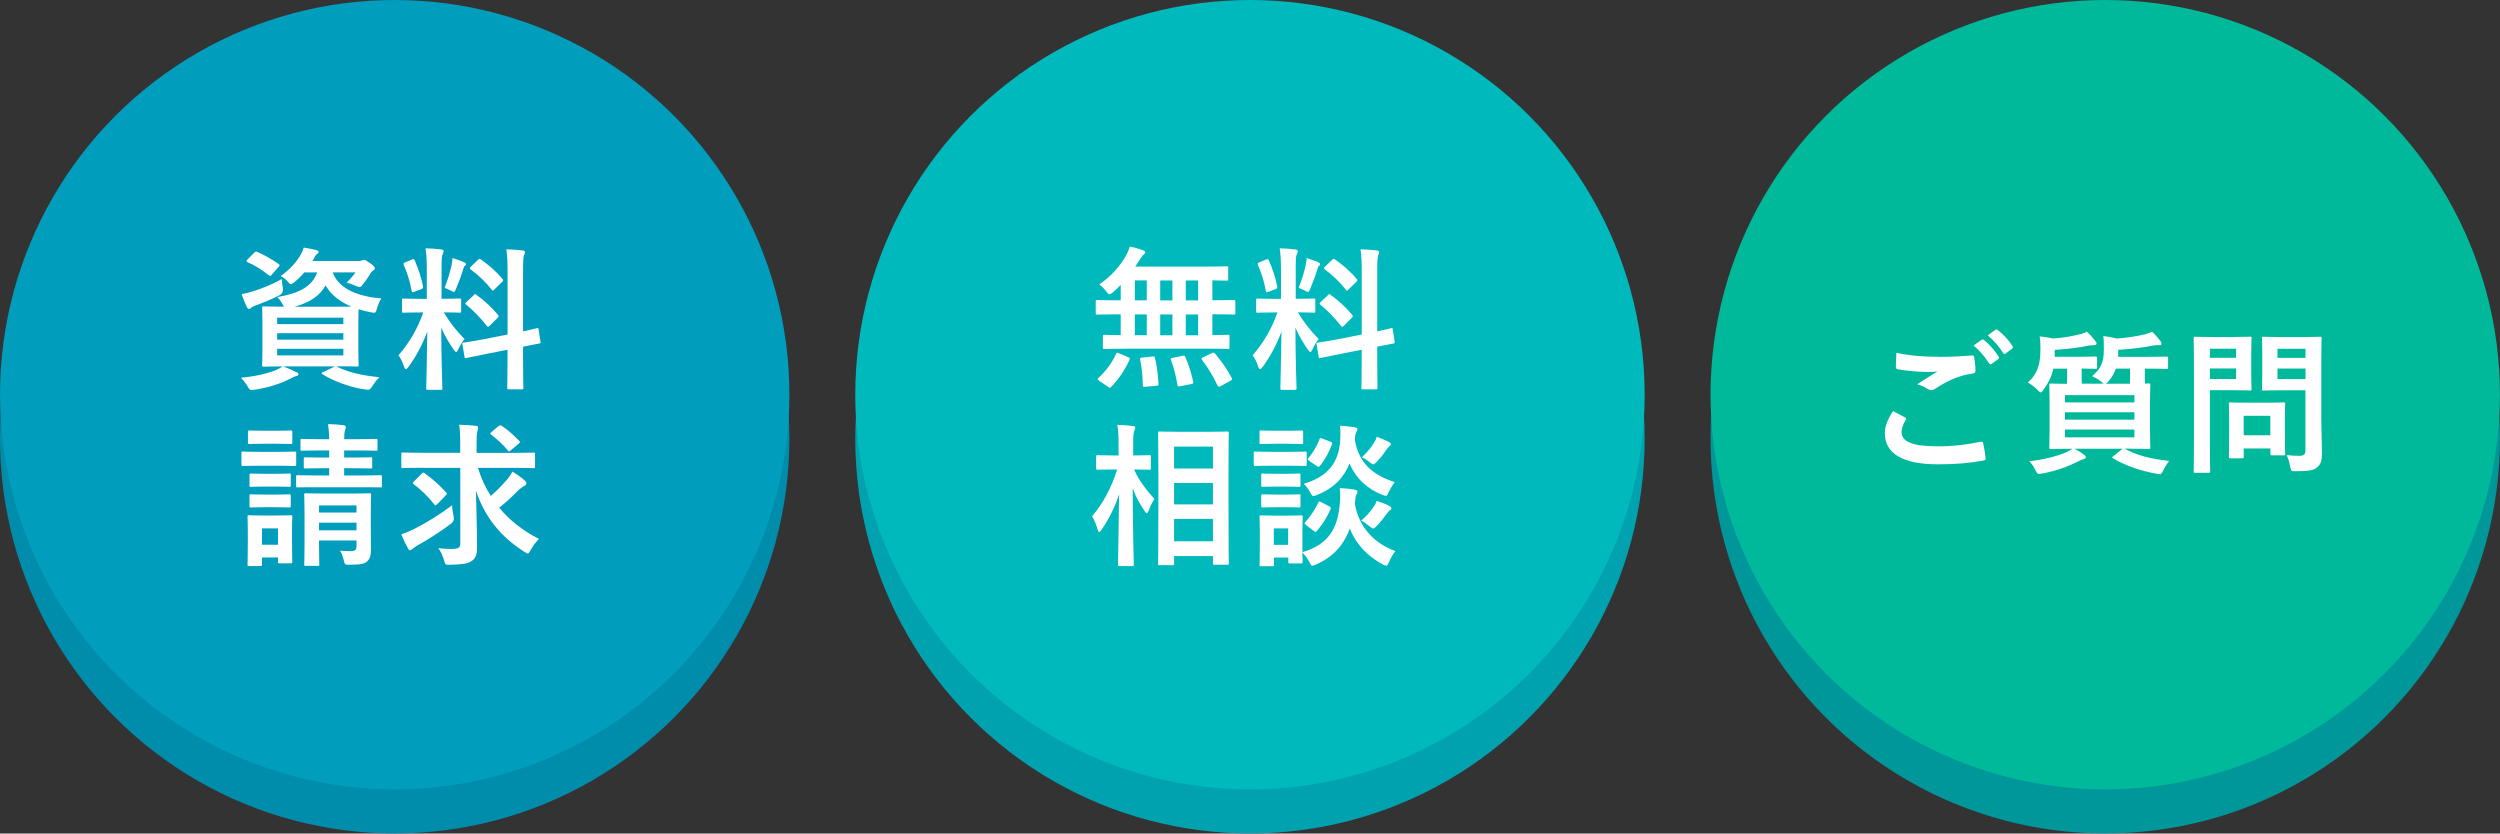 <?xml version="1.0" encoding="UTF-8"?><svg id="_レイヤー_1" xmlns="http://www.w3.org/2000/svg" viewBox="0 0 340.39 113.49"><rect x="0" y="0" width="340.39" height="113.49" fill="#333333" stroke="none"/><defs><style>.cls-1{fill:#00b9bd;}.cls-2{fill:#00b99b;}.cls-3{fill:#008cab;}.cls-4{fill:#00979b;}.cls-5{fill:#fff;}.cls-6{fill:#00a2b0;}.cls-7{fill:#009dbd;}</style></defs><circle class="cls-3" cx="53.74" cy="59.74" r="53.74"/><circle class="cls-7" cx="53.74" cy="53.74" r="53.74"/><circle class="cls-6" cx="170.19" cy="59.74" r="53.74"/><circle class="cls-1" cx="170.19" cy="53.74" r="53.74"/><circle class="cls-4" cx="286.64" cy="59.74" r="53.74"/><circle class="cls-2" cx="286.64" cy="53.74" r="53.74"/><g><path class="cls-5" d="m45.93,49.95c1.45.73,3.38,1.18,5.73,1.41-.36.34-.69.78-1.03,1.3-.21.31-.29.4-.48.4-.08,0-.21,0-.5-.04-1.87-.27-4.2-1.09-5.73-2.06-.19-.13-.19-.21.1-.31l1.6-.76h-7.05c.76.29,1.2.5,1.78.78.21.06.29.17.29.29s-.13.21-.31.25c-.23.04-.5.19-.86.38-1.28.65-2.98,1.2-4.79,1.47-.17.02-.31.04-.42.04-.25,0-.31-.08-.52-.44-.29-.52-.63-.92-.94-1.22,1.91-.19,3.57-.57,4.72-1.03.29-.13.61-.27.94-.52-1.74,0-2.41.04-2.54.04-.21,0-.23-.02-.23-.25,0-.13.04-.71.04-2.06v-3.59c0-1.36-.04-1.93-.04-2.08,0-.21.02-.23.23-.23.15,0,.84.04,2.75.04-.06-.08-.13-.19-.19-.34-.21-.36-.5-.78-.73-.97,3.02-.52,4.72-1.43,5.44-3.36h-1.76c-.4.48-.84.92-1.34,1.32-.25.19-.38.29-.48.29-.15,0-.25-.15-.48-.42-.27-.29-.61-.55-.92-.69,1.2-.86,2.12-1.83,2.75-2.94.15-.25.29-.59.4-.94.65.1,1.18.21,1.66.34.25.06.36.13.36.23,0,.13-.04.19-.19.29-.17.1-.27.27-.42.57l-.23.4h6.21c.27,0,.42-.02.52-.08.08-.04.19-.08.29-.08.15,0,.27.06.78.42.57.38.69.57.69.73,0,.13-.06.21-.17.27-.15.08-.25.17-.38.38-.36.59-.67,1.01-1.03,1.49-.23.29-.34.42-.5.42-.13,0-.29-.06-.57-.19-.46-.21-.88-.36-1.18-.42.46-.44.92-.99,1.2-1.39h-3.11c.92,2.44,3.82,3.3,6.63,3.55-.25.34-.46.9-.59,1.36-.19.65-.21.65-.84.52-.59-.1-1.13-.25-1.66-.42-.02.27-.04.86-.04,1.91v3.59c0,1.34.04,1.93.04,2.06,0,.23-.02.25-.23.25-.13,0-.86-.04-2.81-.04l.15.06Zm-7.43-10.77q.15.69-.44,1.01c-1.03.55-2.25,1.03-3.28,1.41-.27.1-.46.19-.57.29s-.19.17-.29.17c-.13,0-.21-.06-.29-.23-.27-.5-.52-1.18-.73-1.78.52-.1,1.01-.21,1.55-.38,1.22-.4,2.69-.97,3.91-1.68.02.36.08.78.15,1.2Zm-3.91-4.75c.19-.19.23-.21.44-.13.9.38,1.97.99,2.9,1.64.1.08.15.13.15.19,0,.04-.04.1-.15.21l-.9,1.03c-.19.23-.27.25-.44.1-.92-.73-1.91-1.36-2.86-1.76-.1-.06-.17-.1-.17-.17s.04-.13.15-.23l.88-.88Zm3.15,8.82v.88h9.01v-.88h-9.01Zm9.01,3v-.88h-9.01v.88h9.01Zm0,1.24h-9.01v.9h9.01v-.9Zm-1.05-5.73c1.01,0,1.68,0,2.14-.02-1.51-.63-2.75-1.55-3.51-2.88-.76,1.41-2.16,2.33-4.2,2.9h5.56Z"/><path class="cls-5" d="m58.11,36.77c0-1.34-.04-2.02-.17-2.96.78.02,1.41.06,2.12.15.21.02.34.13.34.21,0,.19-.06.29-.13.44-.13.25-.15.69-.15,2.12v3.95h.17c1.62,0,2.14-.04,2.27-.04.21,0,.23.02.23.23v1.49c0,.19-.02.21-.23.21-.13,0-.63-.04-2.14-.04.88,1.45,1.7,2.48,2.83,3.63-.31.38-.61.88-.84,1.39-.13.25-.21.38-.29.38s-.19-.1-.34-.31c-.61-.88-1.2-1.85-1.7-3,0,4.16.15,7.92.15,8.23,0,.21-.02.23-.25.23h-1.72c-.21,0-.23-.02-.23-.23,0-.31.1-3.78.15-7.71-.63,1.7-1.47,3.32-2.54,4.79-.17.21-.27.34-.38.34-.08,0-.17-.1-.25-.36-.19-.59-.5-1.24-.76-1.53,1.51-1.74,2.6-3.63,3.38-5.84h-.38c-1.64,0-2.16.04-2.29.04-.21,0-.23-.02-.23-.21v-1.49c0-.21.02-.23.23-.23.13,0,.65.04,2.29.04h.86v-3.91Zm-2.02-1.43c.25-.1.27-.08.38.13.55,1.24.88,2.31,1.13,3.53.04.21,0,.27-.27.38l-.9.34c-.31.13-.34.1-.38-.13-.23-1.26-.59-2.39-1.07-3.51-.08-.23-.04-.27.23-.38l.88-.36Zm5.4.69c.04-.21.1-.59.13-.9.57.19,1.22.4,1.6.59.17.08.23.15.23.25s-.04.17-.13.21c-.13.08-.19.23-.25.46-.25.86-.57,1.7-.97,2.67-.13.31-.19.44-.31.44-.08,0-.21-.06-.42-.19-.31-.17-.65-.29-.84-.36.44-1.09.78-2.27.97-3.17Zm7.62,9.51v-8.4c0-1.49-.02-2.14-.17-3.19.8.02,1.49.06,2.23.15.19.02.31.1.31.23,0,.15-.06.25-.13.42-.1.25-.13.78-.13,2.33v8.04c1.22-.25,1.7-.4,1.89-.44s.19-.02.23.21l.25,1.64c.02.19.02.21-.21.25-.15.04-.71.13-2.16.42v1.95c0,2.33.04,3.53.04,3.63,0,.21-.02.23-.23.23h-1.74c-.21,0-.23-.02-.23-.23,0-.13.04-1.28.04-3.61v-1.55l-2.88.57c-1.83.36-2.5.5-2.71.55s-.25.02-.27-.17l-.27-1.66c-.04-.23-.02-.23.19-.27s.9-.1,2.73-.46l3.21-.63Zm-4.62-5.35c.1-.1.15-.15.19-.15.06,0,.1.04.21.13.97.67,2.06,1.66,2.9,2.69.15.19.15.23-.06.44l-1.03,1.03c-.23.21-.27.21-.42.04-.86-1.09-1.81-2.08-2.77-2.86-.08-.08-.15-.13-.15-.17,0-.06.06-.13.17-.23l.97-.92Zm.57-4.79c.19-.17.21-.21.4-.08,1.05.73,2.12,1.64,2.96,2.67.13.15.13.23-.06.4l-1.01.99c-.23.23-.27.25-.4.06-.86-1.09-1.93-2.08-2.86-2.75-.15-.1-.17-.21.04-.4l.92-.88Z"/><path class="cls-5" d="m37.85,61.52c1.6,0,2.12-.04,2.25-.04.21,0,.23.02.23.23v1.49c0,.23-.02.25-.23.25-.13,0-.65-.04-2.25-.04h-2.52c-1.6,0-2.12.04-2.25.04-.19,0-.21-.02-.21-.25v-1.49c0-.21.02-.23.21-.23.13,0,.65.04,2.25.04h2.52Zm1.91,11.93c0,2.44.04,2.9.04,3.02,0,.21-.02.23-.23.23h-1.49c-.21,0-.23-.02-.23-.23v-.57h-2.18v.94c0,.21-.02.23-.23.23h-1.49c-.23,0-.25-.02-.25-.23,0-.13.04-.61.04-3.15v-1.34c0-1.32-.04-1.83-.04-1.97,0-.21.02-.23.25-.23.13,0,.57.04,1.91.04h1.78c1.36,0,1.78-.04,1.93-.04.21,0,.23.02.23.23,0,.13-.04.63-.04,1.62v1.45Zm-2.1-14.8c1.36,0,1.76-.04,1.89-.04.23,0,.25.02.25.23v1.39c0,.21-.02.23-.25.23-.13,0-.52-.04-1.89-.04h-1.76c-1.36,0-1.78.04-1.91.04-.21,0-.23-.02-.23-.23v-1.39c0-.21.02-.23.23-.23.13,0,.55.04,1.91.04h1.76Zm-.08,5.86c1.28,0,1.66-.04,1.76-.04.23,0,.25.02.25.23v1.36c0,.21-.02.23-.25.23-.1,0-.48-.04-1.76-.04h-1.6c-1.28,0-1.66.04-1.78.04-.21,0-.23-.02-.23-.23v-1.36c0-.21.02-.23.23-.23.13,0,.5.04,1.78.04h1.6Zm0,2.83c1.28,0,1.66-.04,1.76-.04.23,0,.25.02.25.23v1.34c0,.21-.02.23-.25.23-.1,0-.48-.04-1.76-.04h-1.6c-1.28,0-1.66.04-1.78.04-.21,0-.23-.02-.23-.23v-1.34c0-.21.02-.23.23-.23.13,0,.5.04,1.78.04h1.6Zm-1.91,4.6v2.23h2.18v-2.23h-2.18Zm11.19-8.19v.99h2.14c1.99,0,2.67-.04,2.79-.04.19,0,.21.02.21.25v1.2c0,.19-.02.21-.21.21-.13,0-.8-.02-2.79-.02h-5.65c-1.99,0-2.69.02-2.81.02-.21,0-.23-.02-.23-.21v-1.2c0-.23.02-.25.23-.25.13,0,.82.04,2.81.04h1.47v-.99h-.73c-1.78,0-2.39.04-2.52.04-.19,0-.21-.02-.21-.23v-1.07c0-.21.02-.23.21-.23.13,0,.73.04,2.52.04h.73v-.97h-1.03c-1.89,0-2.52.04-2.65.04-.21,0-.23-.02-.23-.23v-1.15c0-.21.02-.23.23-.23.13,0,.76.04,2.65.04h1.03c-.02-.76-.06-1.36-.15-2.06.8.02,1.36.06,2.08.15.21.02.34.15.34.23,0,.19-.08.34-.13.5-.06.23-.1.53-.1,1.18h1.64c1.89,0,2.54-.04,2.67-.04.21,0,.23.02.23.23v1.15c0,.21-.02.23-.23.23-.13,0-.78-.04-2.67-.04h-1.64v.97h1.05c1.81,0,2.39-.04,2.52-.04.23,0,.25.02.25.23v1.07c0,.21-.02.23-.25.23-.13,0-.71-.04-2.5-.04h-1.07Zm3.63,7.96c0,1.05.02,2.27.02,3,0,.8-.1,1.37-.52,1.72-.36.32-.82.46-2.35.46-.65.02-.69-.02-.8-.48-.13-.53-.25-.97-.55-1.43.46.04,1.05.06,1.43.06.69,0,.82-.23.82-.65v-.8h-5.1v.73c0,1.68.04,2.39.04,2.5,0,.21-.02.23-.23.23h-1.6c-.21,0-.23-.02-.23-.23,0-.13.04-.76.04-2.46v-4.68c0-1.49-.04-2.14-.04-2.29,0-.21.02-.23.23-.23.15,0,.76.04,2.52.04h3.61c1.78,0,2.37-.04,2.5-.04.23,0,.25.02.25.23,0,.13-.04.92-.04,2.46v1.85Zm-7.05-2.9v.97h5.1v-.97h-5.1Zm5.1,3.4v-1.05h-5.1v1.05h5.1Z"/><path class="cls-5" d="m57.54,63.69c-1.91,0-2.56.04-2.69.04-.21,0-.21-.02-.21-.23v-1.64c0-.23,0-.25.21-.25.13,0,.78.04,2.69.04h5.12v-1.28c0-1.11-.02-1.83-.15-2.54.78.02,1.55.06,2.29.15.21.02.29.13.29.23,0,.19-.04.36-.1.55-.08.27-.1.8-.1,1.58v1.32h5.04c1.91,0,2.56-.04,2.69-.04.21,0,.23.02.23.25v1.64c0,.21-.02.23-.23.23-.13,0-.78-.04-2.69-.04h-4.85c.42,1.41,1.01,2.67,1.74,3.82.8-.69,1.55-1.43,2.29-2.31.27-.32.48-.63.67-1.01.69.44,1.26.86,1.64,1.2.21.19.25.29.25.42,0,.15-.13.25-.29.34-.25.13-.57.36-1.07.86-.71.73-1.45,1.39-2.35,2.1,1.43,1.74,3.25,3.15,5.42,4.26-.4.4-.8.92-1.13,1.51-.19.34-.27.48-.4.48-.1,0-.25-.11-.48-.25-3.28-2.1-5.38-4.77-6.57-8.31.06,2.67.15,5.31.15,7.71,0,.97-.17,1.53-.8,1.91-.5.31-1.18.44-2.9.46-.65.02-.61,0-.8-.63-.19-.61-.44-1.22-.78-1.62.67.06,1.2.11,1.64.11,1.11,0,1.36-.13,1.36-.8v-10.25h-5.12Zm4.22,6.59q.15.65-.38,1.05c-1.62,1.2-3.15,2.16-4.58,2.96-.31.17-.5.34-.61.42-.13.15-.23.21-.34.21-.13,0-.23-.1-.31-.27-.27-.48-.63-1.22-.9-1.91.63-.19,1.18-.44,1.7-.69,1.7-.86,3.49-1.95,5.21-3.25.02.42.1.99.21,1.49Zm-4.37-5.77c.19-.19.23-.21.42-.08.92.63,2.12,1.7,2.9,2.58.08.08.13.15.13.21,0,.04-.04.1-.13.21l-1.15,1.18c-.21.21-.27.27-.42.08-.76-.99-1.81-2.02-2.79-2.75-.1-.08-.15-.13-.15-.17,0-.06.06-.13.19-.25l1.01-1.01Zm10.5-6.49c.19-.15.25-.13.48,0,.78.5,1.62,1.28,2.33,2.02.13.1.15.21-.13.42l-1.01.84c-.1.08-.19.15-.25.15s-.13-.06-.21-.17c-.59-.73-1.45-1.51-2.23-2.1-.17-.13-.17-.17.06-.36l.94-.8Z"/></g><g><path class="cls-5" d="m153.16,47.48c-1.95,0-2.65.04-2.77.04-.21,0-.23-.02-.23-.23v-1.47c0-.21.02-.23.23-.23.1,0,.69.04,2.2.04v-2.83h-.61c-1.83,0-2.46.04-2.58.04-.19,0-.21-.02-.21-.23v-1.53c0-.21.02-.23.21-.23.13,0,.76.04,2.58.04h.61v-2.1c-.34.36-.69.69-1.05,1.01-.25.19-.38.27-.48.27-.13,0-.23-.13-.46-.42-.31-.4-.61-.69-.94-.92,1.68-1.13,2.86-2.54,3.65-3.91.25-.48.4-.84.52-1.26.61.13,1.26.31,1.81.52.17.06.29.17.29.27s-.06.21-.19.29c-.17.13-.29.29-.48.61-.21.34-.44.69-.69,1.05h9.53c2.04,0,2.75-.04,2.88-.04.23,0,.25.02.25.23v1.51c0,.19-.02.21-.25.21-.1,0-.61-.02-1.91-.04v2.71h.34c1.83,0,2.46-.04,2.58-.04.19,0,.21.02.21.23v1.53c0,.21-.02.23-.21.23-.13,0-.76-.04-2.58-.04h-.34v2.83c1.43,0,1.99-.04,2.1-.04.21,0,.23.02.23.23v1.47c0,.21-.02.23-.23.23-.13,0-.8-.04-2.77-.04h-11.23Zm-3.49,4.37c-.15-.08-.21-.17-.21-.23s.04-.1.13-.19c1.01-.94,1.81-2.02,2.37-3.23.08-.21.13-.21.42-.08l1.22.5c.27.13.27.17.19.38-.63,1.39-1.51,2.65-2.48,3.67-.06.08-.13.13-.19.13s-.13-.04-.25-.13l-1.2-.82Zm6.47-10.96v-2.71h-1.62v2.71h1.62Zm0,4.75v-2.83h-1.62v2.83h1.62Zm.76,2.9c.25-.02.31-.02.36.21.27,1.09.4,2.27.48,3.49.02.21-.02.27-.27.29l-1.51.13c-.34.04-.36,0-.36-.21-.02-1.2-.13-2.39-.36-3.46-.04-.25,0-.29.31-.31l1.34-.13Zm2.73-7.64v-2.71h-1.66v2.71h1.66Zm0,4.75v-2.83h-1.66v2.83h1.66Zm1.36,2.79c.27-.04.31-.02.4.17.48,1.09.82,2.23,1.07,3.34.04.23.02.27-.25.34l-1.49.29c-.31.06-.36.06-.4-.17-.21-1.18-.48-2.35-.88-3.38-.08-.21-.04-.25.25-.31l1.3-.27Zm2.14-7.54v-2.71h-1.68v2.71h1.68Zm0,4.75v-2.83h-1.68v2.83h1.68Zm1.85,2.44c.25-.13.31-.1.46.06.88,1.03,1.64,2.1,2.27,3.32.1.19.08.23-.19.38l-1.32.73c-.25.13-.31.1-.42-.08-.61-1.28-1.26-2.37-2.12-3.51-.13-.17-.1-.21.17-.34l1.15-.57Z"/><path class="cls-5" d="m174.41,36.77c0-1.34-.04-2.02-.17-2.96.78.02,1.41.06,2.12.15.21.02.34.13.34.21,0,.19-.06.29-.13.44-.13.25-.15.69-.15,2.12v3.95h.17c1.62,0,2.14-.04,2.27-.04.21,0,.23.02.23.23v1.49c0,.19-.02.21-.23.21-.13,0-.63-.04-2.14-.04.88,1.45,1.7,2.48,2.83,3.63-.31.38-.61.88-.84,1.39-.13.25-.21.38-.29.38s-.19-.1-.34-.31c-.61-.88-1.2-1.85-1.7-3,0,4.16.15,7.92.15,8.23,0,.21-.02.23-.25.23h-1.72c-.21,0-.23-.02-.23-.23,0-.31.1-3.78.15-7.71-.63,1.7-1.47,3.32-2.54,4.79-.17.21-.27.34-.38.34-.08,0-.17-.1-.25-.36-.19-.59-.5-1.24-.76-1.53,1.51-1.74,2.6-3.63,3.38-5.84h-.38c-1.64,0-2.16.04-2.29.04-.21,0-.23-.02-.23-.21v-1.49c0-.21.02-.23.23-.23.13,0,.65.04,2.29.04h.86v-3.91Zm-2.02-1.43c.25-.1.27-.08.38.13.55,1.24.88,2.31,1.13,3.53.04.21,0,.27-.27.38l-.9.34c-.32.13-.34.1-.38-.13-.23-1.26-.59-2.39-1.07-3.51-.08-.23-.04-.27.23-.38l.88-.36Zm5.4.69c.04-.21.11-.59.13-.9.57.19,1.22.4,1.6.59.17.08.23.15.23.25s-.04.17-.13.21c-.13.08-.19.23-.25.46-.25.86-.57,1.7-.97,2.67-.13.31-.19.44-.32.44-.08,0-.21-.06-.42-.19-.31-.17-.65-.29-.84-.36.44-1.09.78-2.27.97-3.17Zm7.62,9.51v-8.4c0-1.49-.02-2.14-.17-3.19.8.02,1.49.06,2.23.15.19.02.31.1.31.23,0,.15-.06.25-.13.42-.1.25-.13.78-.13,2.33v8.04c1.22-.25,1.7-.4,1.89-.44.19-.04.19-.02.23.21l.25,1.64c.02.19.02.21-.21.25-.15.04-.71.13-2.16.42v1.95c0,2.33.04,3.53.04,3.63,0,.21-.02.23-.23.23h-1.74c-.21,0-.23-.02-.23-.23,0-.13.04-1.28.04-3.61v-1.55l-2.88.57c-1.83.36-2.5.5-2.71.55s-.25.02-.27-.17l-.27-1.66c-.04-.23-.02-.23.19-.27s.9-.1,2.73-.46l3.21-.63Zm-4.62-5.35c.1-.1.15-.15.19-.15.06,0,.11.04.21.13.97.67,2.06,1.66,2.9,2.69.15.19.15.23-.06.44l-1.03,1.03c-.23.21-.27.21-.42.04-.86-1.09-1.81-2.08-2.77-2.86-.08-.08-.15-.13-.15-.17,0-.06.06-.13.17-.23l.97-.92Zm.57-4.79c.19-.17.21-.21.4-.08,1.05.73,2.12,1.64,2.96,2.67.13.15.13.23-.06.4l-1.01.99c-.23.23-.27.25-.4.06-.86-1.09-1.93-2.08-2.86-2.75-.15-.1-.17-.21.04-.4l.92-.88Z"/><path class="cls-5" d="m152.45,77.06c-.21,0-.23-.02-.23-.23,0-.38.1-4.54.15-9.53-.55,1.68-1.34,3.3-2.37,4.81-.15.21-.25.32-.34.32s-.15-.11-.21-.34c-.19-.67-.46-1.32-.76-1.79,1.47-1.72,2.62-3.84,3.42-6.38h-.48c-1.53,0-2.04.04-2.16.04-.21,0-.23-.02-.23-.23v-1.53c0-.21.02-.23.23-.23.13,0,.63.04,2.16.04h.67v-1.3c0-1.3-.02-1.97-.17-2.86.76.02,1.43.06,2.1.15.21.02.34.11.34.21,0,.19-.06.29-.13.44-.1.25-.15.59-.15,2.04v1.32c1.55,0,2.06-.04,2.18-.04.21,0,.23.02.23.23v1.53c0,.21-.02.23-.23.23-.13,0-.61-.04-2.06-.04.61,1.43,1.7,2.83,2.77,4.01-.29.44-.55.97-.8,1.62-.1.23-.17.34-.23.34-.08,0-.17-.1-.29-.29-.67-.97-1.24-1.99-1.64-3.13.02,5.56.15,9.99.15,10.37,0,.21-.02.23-.23.23h-1.7Zm5.46-.1c-.21,0-.23-.02-.23-.21,0-.13.04-1.51.04-7.94v-4.14c0-4.16-.04-5.54-.04-5.69,0-.21.02-.23.23-.23.15,0,.78.04,2.58.04h4.03c1.81,0,2.44-.04,2.56-.04.21,0,.23.02.23.23,0,.13-.04,1.53-.04,5v4.81c0,6.38.04,7.77.04,7.89,0,.19-.02.21-.23.21h-1.72c-.19,0-.21-.02-.21-.21v-.97h-5.29v1.03c0,.19-.02.21-.25.21h-1.7Zm1.95-13.17h5.29v-2.98h-5.29v2.98Zm5.29,4.89v-2.92h-5.29v2.92h5.29Zm0,5.02v-3.04h-5.29v3.04h5.29Z"/><path class="cls-5" d="m175.46,61.52c1.6,0,2.1-.04,2.23-.04.21,0,.23.02.23.23v1.49c0,.23-.02.25-.23.25-.13,0-.63-.04-2.23-.04h-2.33c-1.57,0-2.1.04-2.2.04-.21,0-.23-.02-.23-.25v-1.49c0-.21.02-.23.23-.23.1,0,.63.04,2.2.04h2.33Zm1.85,13.67c3.63-1.05,4.89-3.36,5.12-6.74.06-.73.06-1.3-.02-1.99.74.04,1.41.08,2.02.21.25.04.4.13.4.27s-.02.23-.13.38c-.11.15-.15.36-.23,1.26.59,3.46,2.92,5.52,5.52,6.45-.29.38-.63.94-.86,1.47-.17.36-.23.52-.4.52-.11,0-.23-.06-.48-.19-1.97-1.05-3.57-2.62-4.47-4.87-.76,2.12-2.12,3.8-4.6,4.91-.23.08-.36.15-.48.15-.17,0-.25-.15-.44-.52-.27-.48-.57-.95-.94-1.28.02.9.04,1.18.04,1.26,0,.21-.02.23-.21.23h-1.51c-.21,0-.23-.02-.23-.23v-.57h-1.95v.97c0,.19-.02.21-.23.21h-1.51c-.21,0-.23-.02-.23-.21,0-.15.04-.63.04-3.17v-1.34c0-1.32-.04-1.83-.04-1.97,0-.21.02-.23.23-.23.13,0,.57.04,1.91.04h1.6c1.34,0,1.78-.04,1.93-.04.19,0,.21.02.21.23,0,.13-.04.63-.04,1.62v3.19Zm-2-16.54c1.34,0,1.76-.04,1.89-.04.21,0,.23.02.23.23v1.41c0,.19-.02.21-.23.21-.13,0-.55-.04-1.89-.04h-1.7c-1.37,0-1.79.04-1.91.04-.19,0-.21-.02-.21-.21v-1.41c0-.21.02-.23.21-.23.13,0,.55.04,1.91.04h1.7Zm-.23,5.86c1.24,0,1.62-.04,1.74-.04.23,0,.25.02.25.23v1.36c0,.21-.02.23-.25.23-.13,0-.5-.04-1.74-.04h-1.34c-1.28,0-1.66.04-1.79.04-.21,0-.23-.02-.23-.23v-1.36c0-.21.02-.23.23-.23.13,0,.5.04,1.79.04h1.34Zm0,2.83c1.24,0,1.62-.04,1.74-.04.23,0,.25.02.25.23v1.34c0,.21-.02.23-.25.23-.13,0-.5-.04-1.74-.04h-1.34c-1.28,0-1.66.04-1.79.04-.21,0-.23-.02-.23-.23v-1.34c0-.21.02-.23.23-.23.13,0,.5.04,1.79.04h1.34Zm-1.64,4.6v2.25h1.95v-2.25h-1.95Zm15.66-4.98c-.19.4-.23.55-.42.55-.08,0-.23-.04-.46-.13-1.89-.74-3.57-2.12-4.47-4.28-.76,1.91-2.12,3.38-4.45,4.3-.23.08-.36.15-.46.15-.17,0-.25-.15-.46-.53-.25-.44-.57-.88-.86-1.15,3.36-.99,4.79-2.98,4.96-5.98.04-.71.04-1.34-.02-1.93.74.04,1.39.13,1.95.21.25.04.42.11.42.25s-.04.23-.15.38c-.1.13-.15.32-.21,1.07.55,3.44,2.79,4.93,5.44,5.77-.27.32-.59.86-.8,1.32Zm-11.28,4.51c-.25-.19-.23-.23-.08-.4.71-.78,1.32-1.72,1.74-2.62.1-.21.15-.23.42-.08l1.05.55c.27.15.29.19.21.4-.44,1.03-1.01,1.97-1.83,2.94-.08.1-.13.15-.21.15-.06,0-.15-.04-.25-.13l-1.05-.8Zm.44-8.73c-.25-.17-.25-.21-.11-.38.63-.73,1.16-1.64,1.51-2.56.08-.23.11-.19.4-.08l1.09.42c.25.11.27.15.21.36-.42,1.07-.9,2.02-1.64,2.92-.08.11-.13.15-.19.15s-.15-.04-.25-.13l-1.03-.69Zm8.78,6.26c.19-.27.29-.5.4-.8.57.17,1.13.38,1.62.63.29.15.38.25.38.36,0,.17-.08.23-.23.31-.13.08-.25.25-.36.4-.4.55-.84,1.13-1.41,1.72-.21.21-.34.34-.46.34-.15,0-.27-.13-.55-.34-.36-.29-.69-.53-1.09-.74.76-.65,1.3-1.3,1.7-1.89Zm.04-8.73c.19-.27.29-.5.38-.8.55.19,1.13.44,1.57.67.27.15.34.19.34.32,0,.15-.08.21-.21.31-.1.08-.23.23-.36.42-.36.53-.71,1.03-1.32,1.66-.25.25-.38.38-.5.38s-.25-.11-.48-.29c-.38-.32-.74-.55-1.07-.67.8-.76,1.32-1.45,1.66-2Z"/></g><g><path class="cls-5" d="m259.36,56.82c.19.1.21.21.1.38-.31.48-.55,1.18-.55,1.6,0,1.32,1.37,1.97,4.98,1.97,2.04,0,3.97-.23,5.69-.61.29-.06.4,0,.44.19.1.4.29,1.53.34,2.06.02.19-.11.27-.36.31-1.95.36-3.88.5-6.15.5-4.85,0-7.22-1.51-7.22-4.24,0-.86.31-1.76,1.11-3,.55.27,1.07.55,1.62.84Zm4.75-8.23c1.53,0,3.02-.08,4.37-.19.21-.02.29.06.31.23.08.48.17,1.07.19,1.78,0,.29-.11.42-.36.44-1.99.29-3.44.99-5.14,2.08-.17.13-.36.19-.53.19-.15,0-.29-.04-.44-.13-.42-.27-.86-.5-1.47-.67,1.09-.71,2.02-1.3,2.75-1.74-.46.06-1.11.06-1.53.06-.86,0-2.67-.13-3.86-.36-.19-.04-.27-.13-.27-.38,0-.5.04-1.11.08-1.87,1.6.38,3.61.55,5.9.55Zm5.71-2.33c.1-.08.19-.06.31.04.65.5,1.41,1.34,2,2.25.08.13.08.23-.06.34l-.88.65c-.15.1-.25.08-.36-.06-.63-.97-1.3-1.76-2.12-2.44l1.11-.78Zm1.87-1.36c.13-.08.19-.06.32.04.78.59,1.53,1.43,1.99,2.16.08.13.11.25-.06.38l-.84.65c-.17.13-.27.06-.36-.06-.57-.9-1.24-1.7-2.1-2.41l1.05-.76Z"/><path class="cls-5" d="m286.47,52.25c-.11-.04-.19-.1-.32-.23-.38-.34-.84-.59-1.3-.8,1.26-1.09,1.6-1.97,1.6-3.61,0-.76,0-1.41-.08-1.85.74.08,1.26.19,1.89.34,1.32-.1,2.77-.34,3.76-.57.36-.1.67-.21.99-.36.44.38.71.71,1.11,1.22.1.13.19.25.19.4,0,.1-.06.21-.25.21-.23,0-.48-.02-.84.04-1.39.29-2.88.46-4.81.59v.71c0,.08-.02.17-.02.25h3.72c2.04,0,2.75-.04,2.88-.04.19,0,.21.02.21.25v1.2c0,.21-.02.23-.21.23-.13,0-.84-.04-2.88-.04h-.08v1.01c0,.46,0,.8.02,1.03.27,0,.44-.02.5-.02.21,0,.23.02.23.23,0,.15-.04.76-.04,2.14v4.18c0,1.39.04,1.99.04,2.12,0,.23-.02.25-.23.25-.15,0-.88-.04-2.92-.04h-.36c1.68.92,3.7,1.43,6.07,1.66-.29.38-.57.82-.78,1.26-.19.4-.27.55-.48.55-.11,0-.25-.02-.48-.06-2.12-.38-4.33-1.13-5.88-2.1-.21-.13-.19-.15.06-.31l1.22-.99h-6.53c.44.25.86.48,1.26.8.21.15.27.23.27.32,0,.15-.08.25-.32.29-.23.06-.46.19-.82.36-1.16.59-2.83,1.24-4.77,1.6-.21.04-.36.06-.46.06-.23,0-.29-.11-.5-.53-.19-.4-.46-.8-.82-1.2,1.89-.21,3.88-.69,5.1-1.26.25-.13.48-.25.74-.44-2.04,0-2.75.04-2.88.04-.23,0-.25-.02-.25-.25,0-.13.04-.73.04-2.12v-4.18c0-1.39-.04-1.99-.04-2.14,0-.21.02-.23.25-.23.11,0,.69.04,2.16.04,0-.23.02-.57.02-1.03v-1.03h-1.87c-.21.94-.61,1.87-1.32,2.81-.19.27-.27.42-.4.42-.11,0-.23-.13-.46-.36-.42-.42-.84-.73-1.3-.99,1.45-1.26,1.72-2.77,1.72-4.58,0-.65-.02-1.24-.11-1.7.69.08,1.28.17,1.89.29,1.34-.1,2.54-.31,3.53-.57.36-.06.71-.19.99-.36.44.36.73.71,1.13,1.22.1.13.21.25.21.4,0,.1-.11.23-.32.23-.19,0-.44-.02-.8.06-1.43.29-2.69.44-4.58.57v.94h3c1.83,0,2.41-.04,2.54-.04.21,0,.23.02.23.25v1.2c0,.21-.02.23-.23.23-.1,0-.61-.02-1.87-.04v1.03c0,.46,0,.8.02,1.03h3Zm-5.31,1.55v.99h9.45v-.99h-9.45Zm9.45,3.34v-1.01h-9.45v1.01h9.45Zm0,1.34h-9.45v1.07h9.45v-1.07Zm-2.52-8.29c-.21.59-.52,1.18-.99,1.7-.15.19-.27.31-.38.36h3.28c0-.23.02-.57.02-1.05v-1.01h-1.93Z"/><path class="cls-5" d="m304.25,45.88c1.37,0,1.97-.04,2.1-.04.19,0,.21.02.21.23,0,.13-.04.76-.04,2.08v2.73c0,1.3.04,1.93.04,2.06,0,.21-.02.23-.21.23-.13,0-.73-.04-2.1-.04h-3.36v6.55c0,2.9.04,4.33.04,4.47,0,.21-.02.23-.23.23h-1.79c-.21,0-.23-.02-.23-.23,0-.15.04-1.57.04-4.47v-9.09c0-2.9-.04-4.37-.04-4.51,0-.21.02-.23.23-.23.15,0,.92.04,2.46.04h2.88Zm-3.36,1.6v1.24h3.57v-1.24h-3.57Zm3.57,2.69h-3.57v1.43h3.57v-1.43Zm-.76,12.22c-.21,0-.23,0-.23-.21,0-.13.04-.65.04-3.42v-1.51c0-1.53-.04-2.08-.04-2.23,0-.21.02-.23.23-.23.15,0,.65.04,2.23.04h2.75c1.57,0,2.08-.04,2.23-.04.21,0,.23.02.23.23,0,.13-.04.67-.04,1.83v1.62c0,2.65.04,3.15.04,3.28,0,.23-.02.25-.23.25h-1.53c-.23,0-.25-.02-.25-.25v-.69h-3.63v1.13c0,.21-.02.21-.25.21h-1.53Zm1.79-3.13h3.63v-2.65h-3.63v2.65Zm10.58-1.78c0,1.47.08,3.15.08,4.18s-.13,1.49-.61,1.93c-.46.42-1.05.57-2.92.57-.67,0-.67.02-.8-.65-.11-.61-.27-1.11-.48-1.55.63.08,1.16.1,1.7.1.69,0,.86-.19.86-.82v-8.1h-3.36c-1.64,0-2.18.04-2.31.04-.23,0-.25-.02-.25-.23,0-.15.04-.63.04-1.89v-3.07c0-1.26-.04-1.76-.04-1.91,0-.21.02-.23.25-.23.13,0,.67.04,2.31.04h3.02c1.62,0,2.18-.04,2.31-.04.21,0,.23.02.23.23,0,.13-.04,1.01-.04,2.79v8.61Zm-5.98-9.99v1.24h3.82v-1.24h-3.82Zm3.82,4.12v-1.43h-3.82v1.43h3.82Z"/></g></svg>